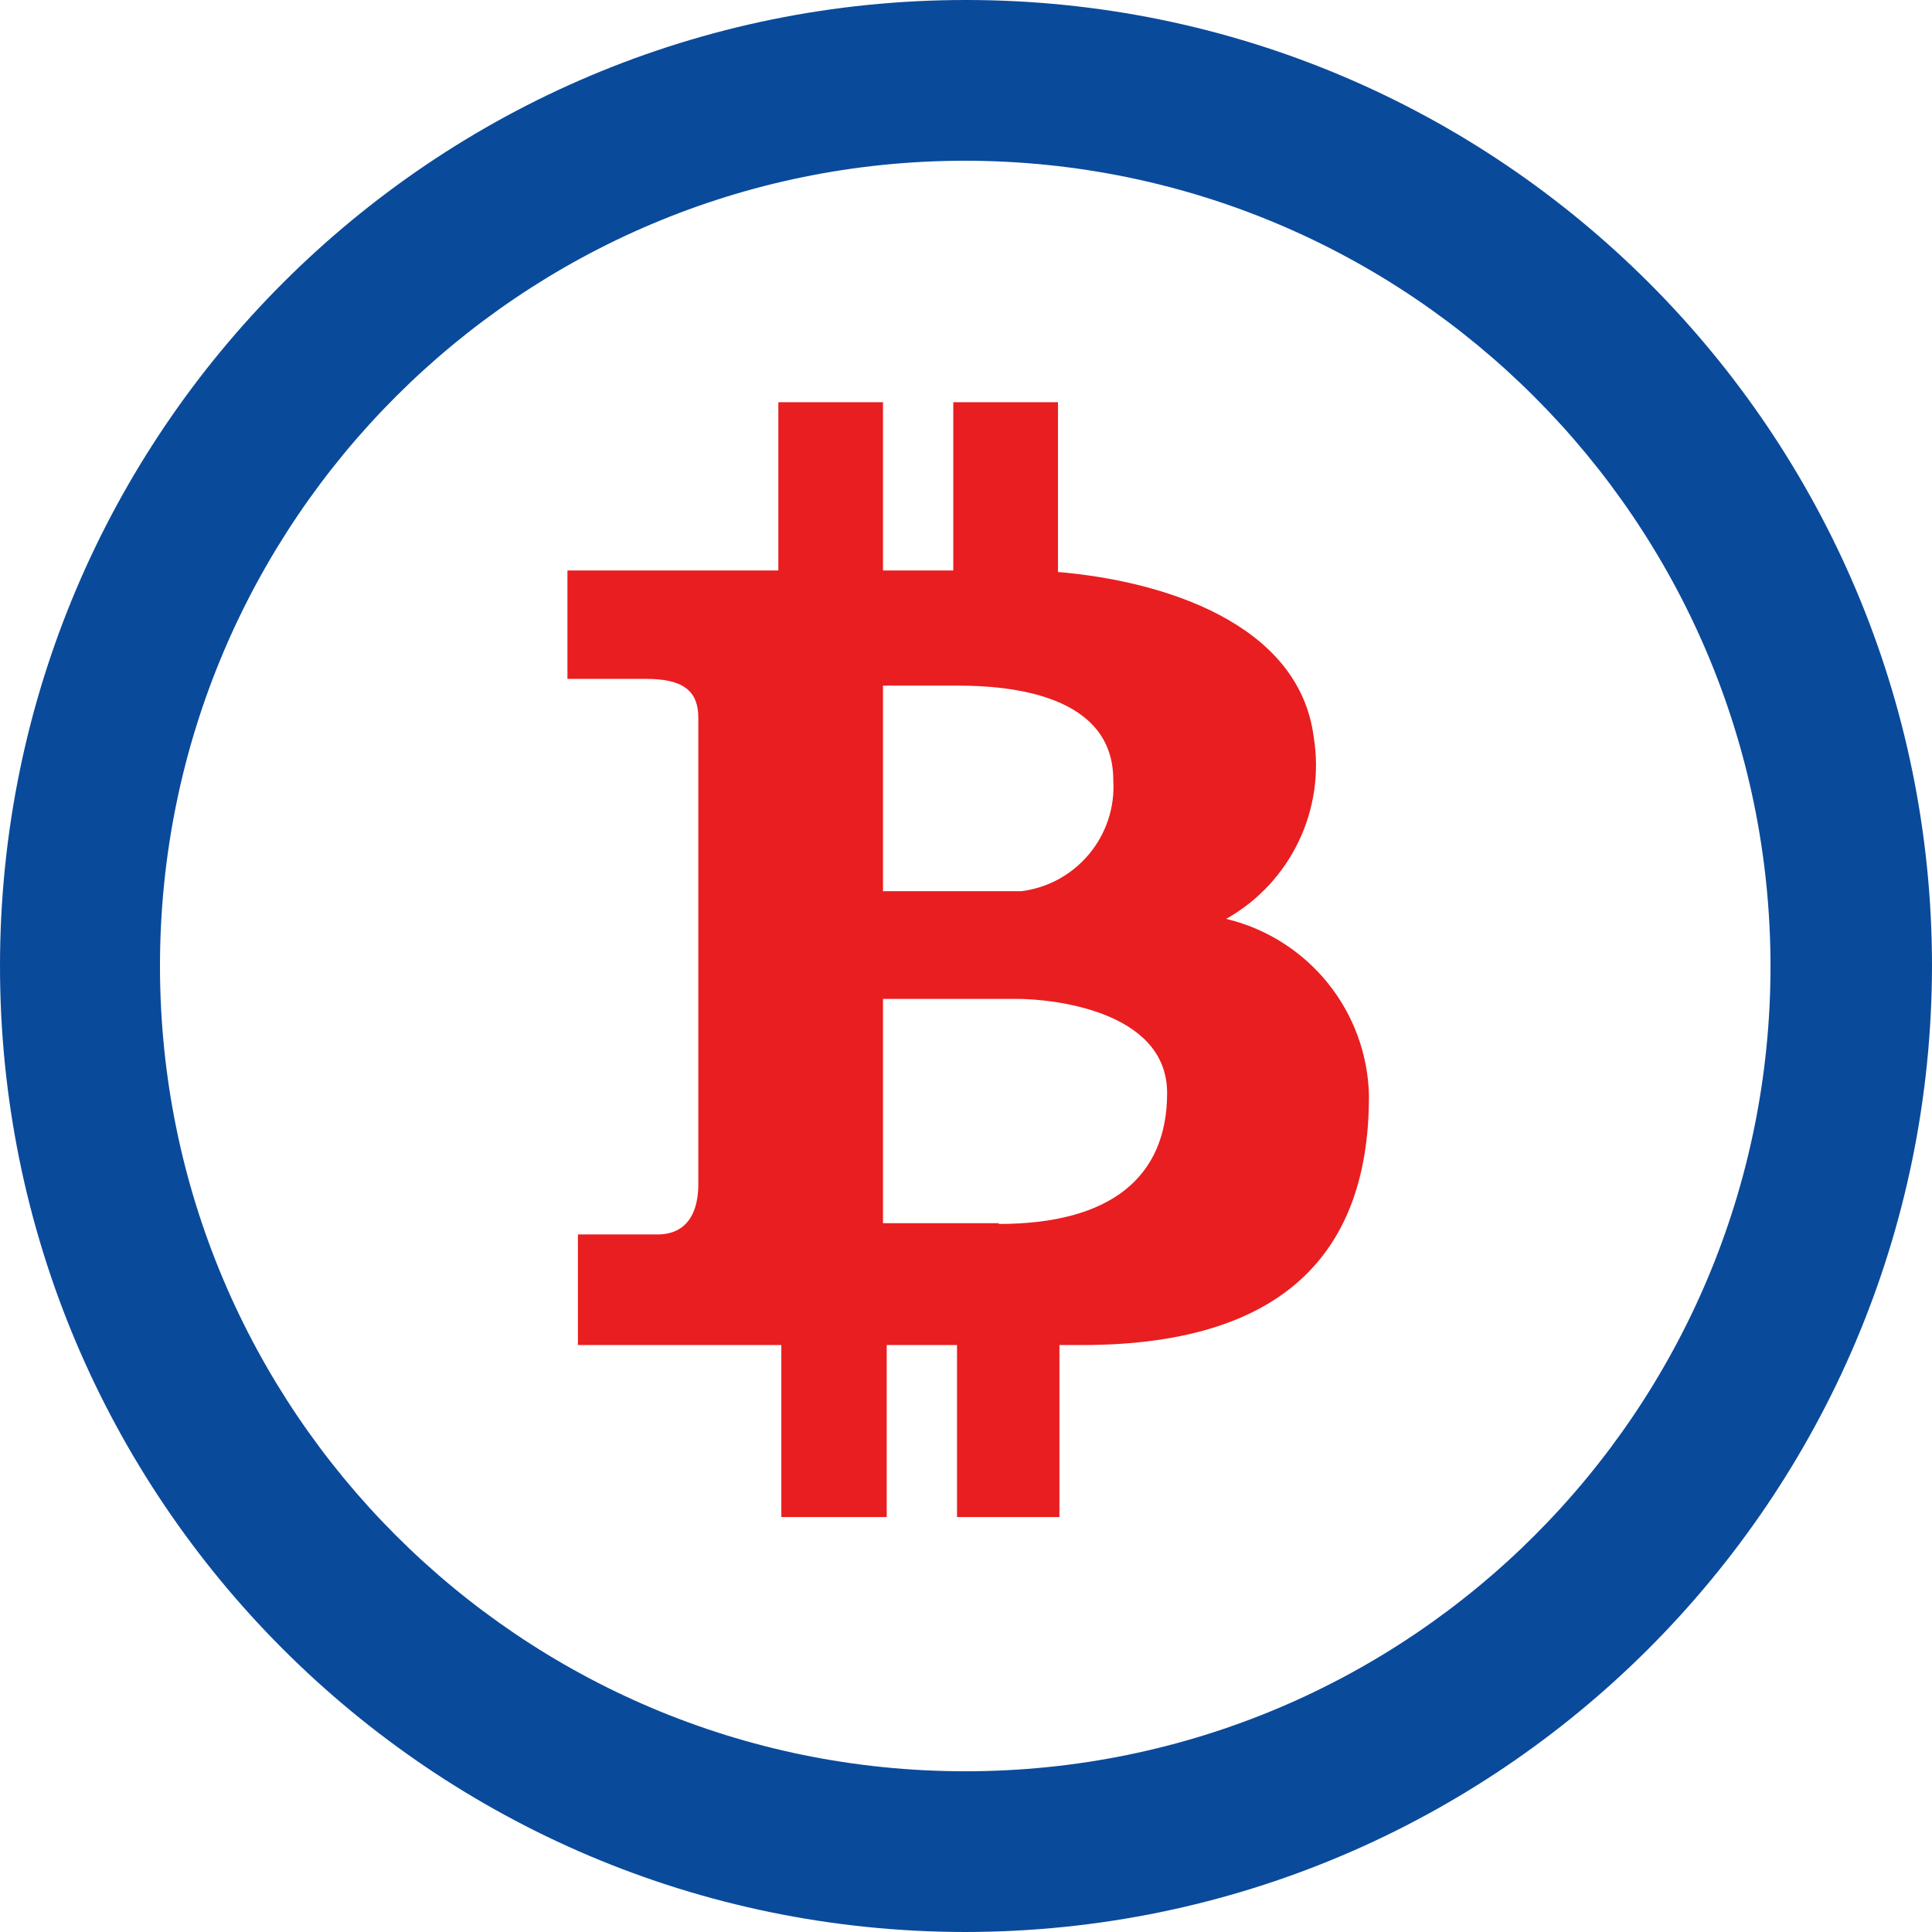 <svg width="31" height="31" viewBox="0 0 31 31" fill="none" xmlns="http://www.w3.org/2000/svg">
<g clip-path="url(#clip0_4006_7908)">
<path d="M15.512 5.60978e-06C6.951 -0.007 0.007 6.927 5.60978e-06 15.488C-0.007 24.049 6.927 30.993 15.488 31C24.048 30.993 30.987 24.06 31 15.5C31 6.944 24.068 0.007 15.512 5.60978e-06ZM15.488 28.421C8.352 28.421 2.567 22.636 2.567 15.5C2.567 8.364 8.352 2.579 15.488 2.579C22.621 2.587 28.401 8.367 28.409 15.5C28.409 22.636 22.624 28.421 15.488 28.421Z" fill="#0A4A9B"/>
<path d="M19.675 14.744C20.711 14.16 21.272 12.99 21.078 11.817C20.838 10.005 18.679 9.322 16.976 9.178V6.454H15.296V9.154H14.168V6.454H12.489V9.154H9.105V10.893H10.365C10.929 10.893 11.205 11.061 11.205 11.517V18.991C11.205 19.615 10.893 19.807 10.557 19.807H9.273V21.582H12.537V24.342H14.228V21.582H15.356V24.342H16.999V21.582H17.359C20.814 21.582 21.966 19.891 21.966 17.587C21.939 16.229 20.997 15.061 19.675 14.744ZM14.168 11.001H15.368C16.208 11.001 17.863 11.145 17.863 12.513C17.921 13.405 17.274 14.188 16.388 14.3H14.168V11.001ZM16.028 19.639V19.627H14.168V16.028H16.328C16.831 16.028 18.727 16.196 18.727 17.539C18.727 18.883 17.827 19.639 16.028 19.639Z" fill="#E91E20"/>
</g>
<defs>
<clipPath id="clip0_4006_7908">
<rect width="31" height="31" fill="white"/>
</clipPath>
</defs>
</svg>
